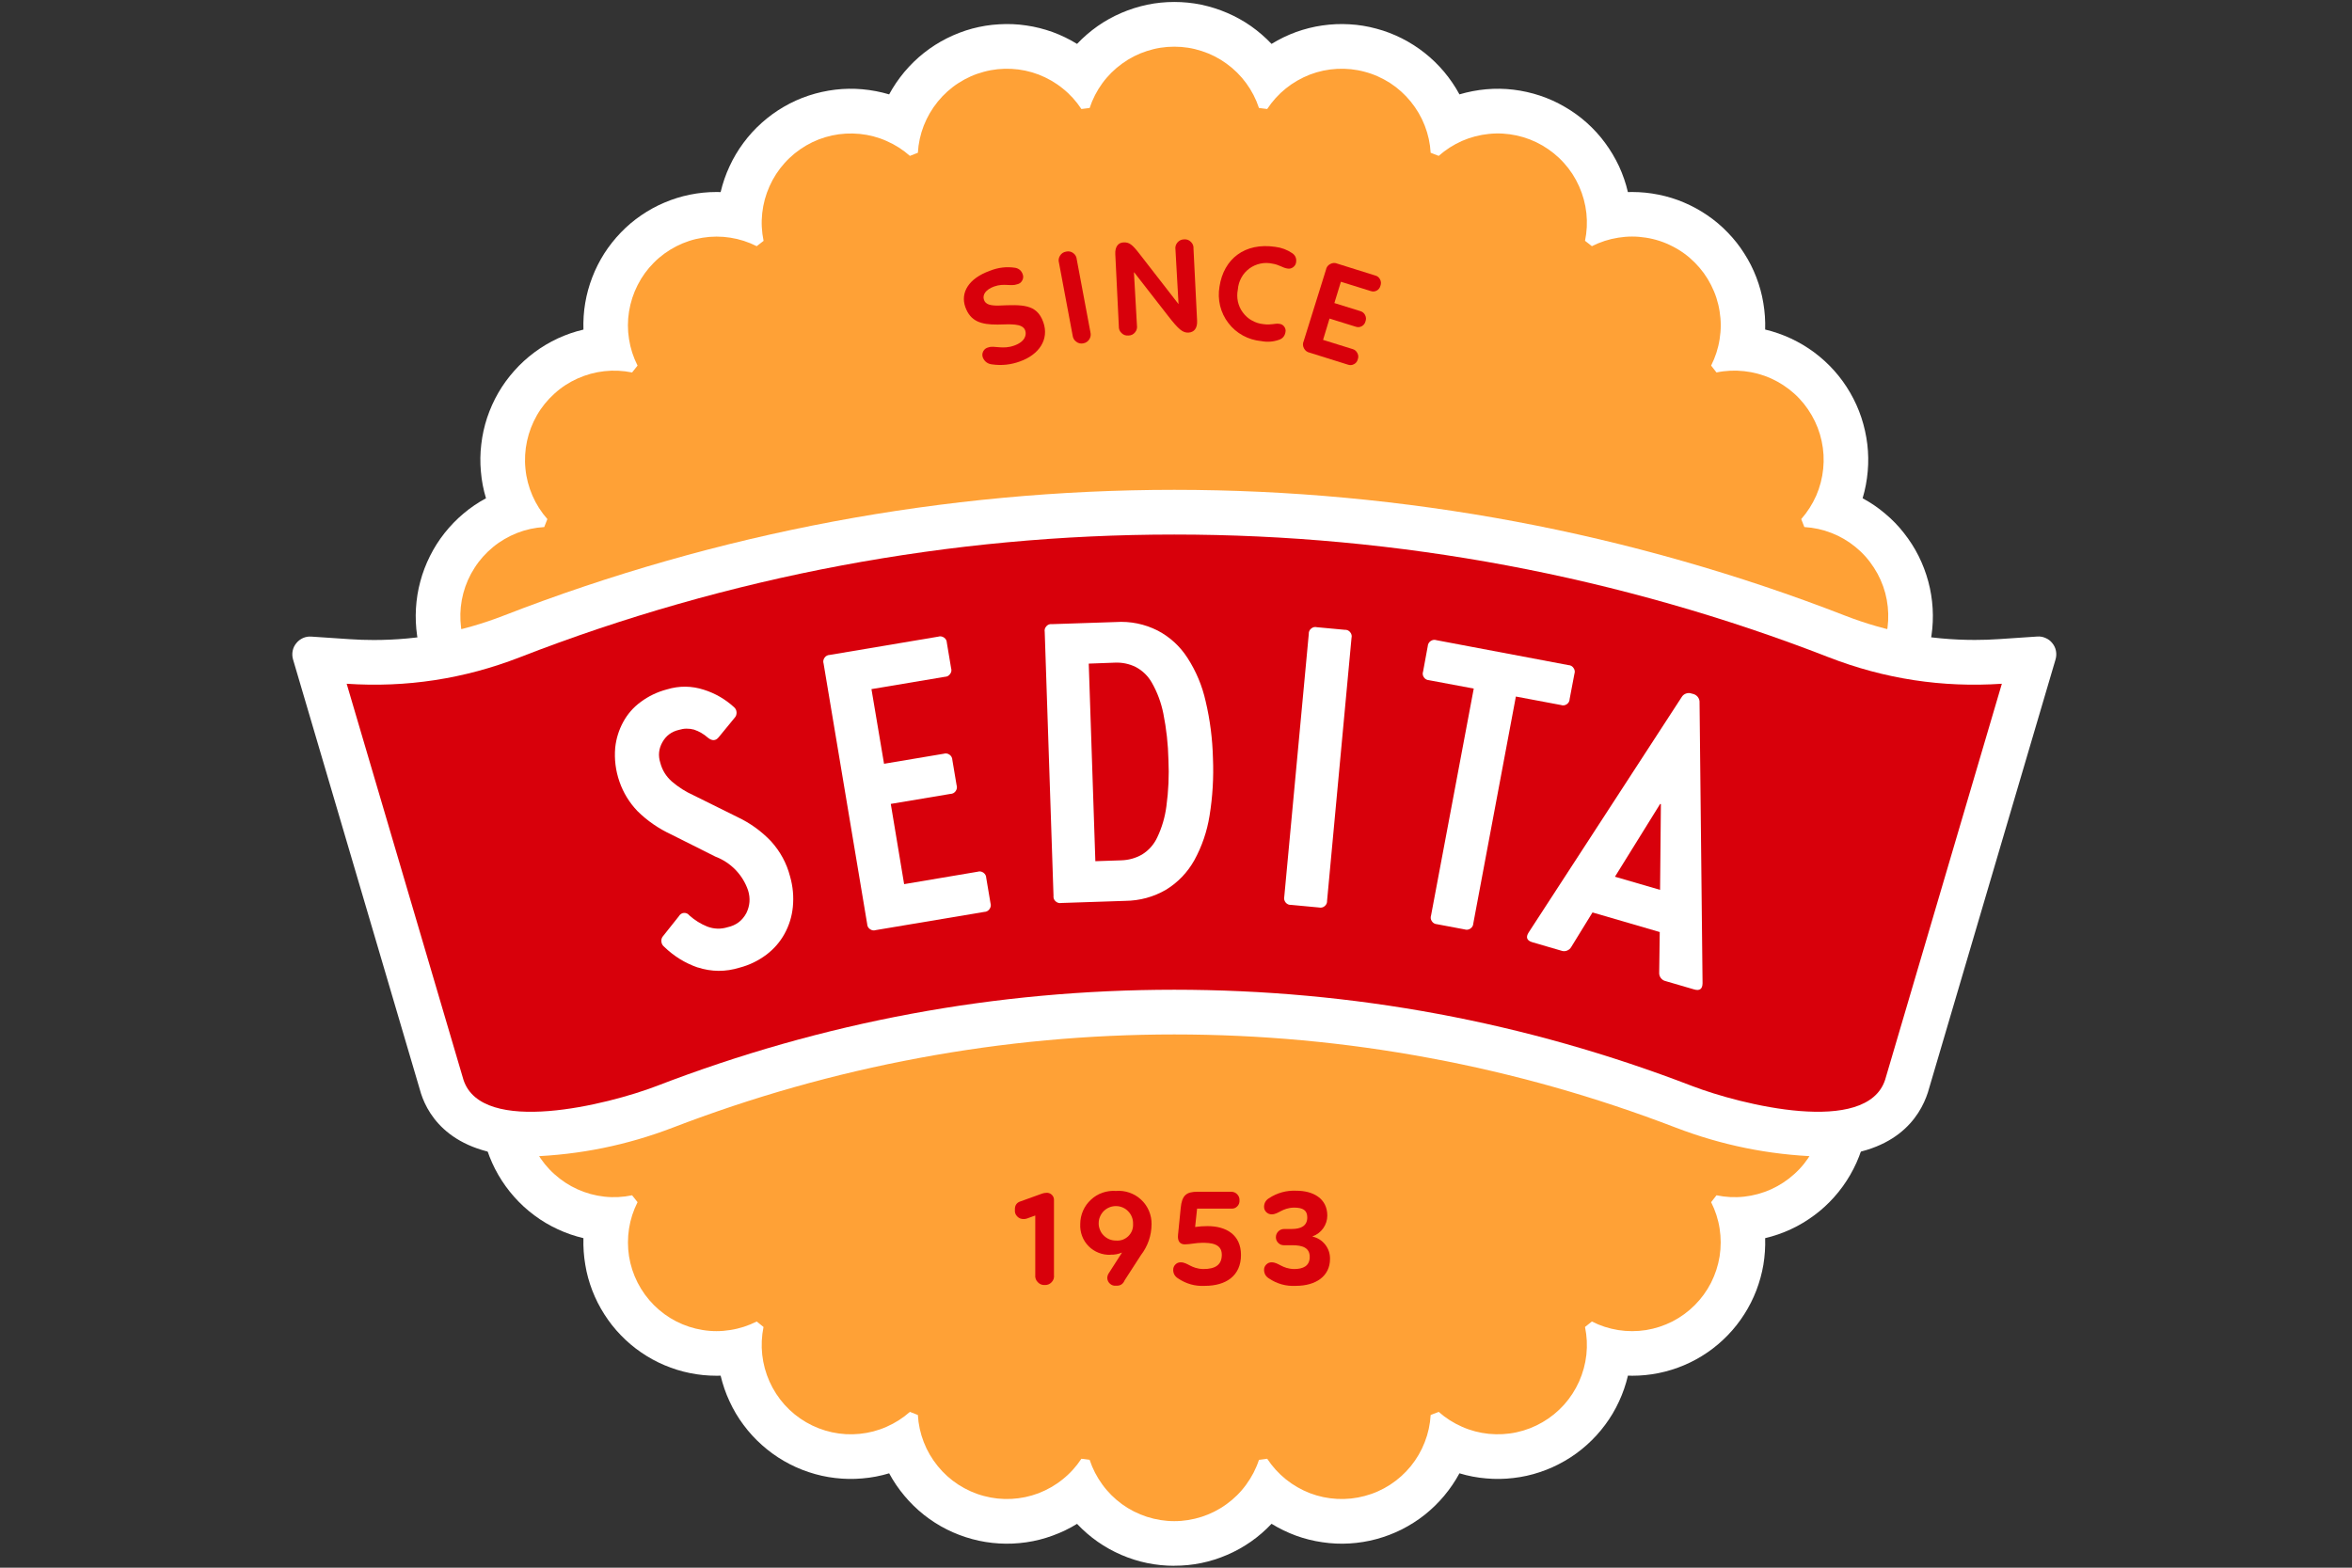 <svg xmlns="http://www.w3.org/2000/svg" xmlns:xlink="http://www.w3.org/1999/xlink" width="180" zoomAndPan="magnify" viewBox="0 0 135 90" height="120" preserveAspectRatio="xMidYMid meet" version="1.0"><rect x="0" y="0" width="135" height="90" fill="#333333" stroke="none"/><defs><clipPath id="35c0d5d2de"><path d="M 22 0.113 L 113 0.113 L 113 89.887 L 22 89.887 Z M 22 0.113 " clip-rule="nonzero"/></clipPath><clipPath id="fb0e4a28fb"><path d="M 16.777 28 L 118.027 28 L 118.027 67 L 16.777 67 Z M 16.777 28 " clip-rule="nonzero"/></clipPath></defs><g clip-path="url(#35c0d5d2de)"><path fill="#ffffff" d="M 67.402 89.891 C 66.348 89.891 65.332 89.684 64.363 89.266 C 63.395 88.848 62.547 88.254 61.82 87.484 C 61.375 87.758 60.906 87.984 60.414 88.16 C 59.926 88.34 59.422 88.469 58.902 88.543 C 58.387 88.617 57.867 88.641 57.344 88.609 C 56.824 88.578 56.309 88.496 55.805 88.359 C 55.301 88.223 54.816 88.039 54.348 87.805 C 53.879 87.57 53.441 87.289 53.031 86.965 C 52.621 86.641 52.25 86.277 51.914 85.875 C 51.578 85.477 51.285 85.043 51.035 84.582 C 50.535 84.734 50.023 84.832 49.5 84.875 C 48.98 84.922 48.461 84.914 47.941 84.852 C 47.422 84.793 46.914 84.68 46.414 84.512 C 45.918 84.348 45.445 84.133 44.992 83.871 C 44.539 83.609 44.117 83.301 43.727 82.953 C 43.336 82.605 42.984 82.219 42.672 81.797 C 42.359 81.379 42.094 80.93 41.875 80.453 C 41.652 79.98 41.484 79.484 41.363 78.977 C 41.281 78.98 41.203 78.98 41.121 78.98 C 40.609 78.98 40.102 78.93 39.602 78.828 C 39.098 78.727 38.613 78.574 38.141 78.375 C 37.668 78.176 37.223 77.93 36.801 77.641 C 36.379 77.352 35.988 77.02 35.633 76.652 C 35.277 76.285 34.961 75.883 34.688 75.453 C 34.41 75.02 34.18 74.562 33.996 74.086 C 33.812 73.605 33.676 73.117 33.594 72.609 C 33.508 72.105 33.473 71.594 33.488 71.082 C 32.98 70.961 32.488 70.793 32.012 70.57 C 31.539 70.352 31.09 70.086 30.672 69.773 C 30.25 69.461 29.867 69.109 29.52 68.719 C 29.172 68.328 28.867 67.906 28.602 67.449 C 28.34 66.996 28.129 66.523 27.961 66.023 C 27.797 65.527 27.684 65.02 27.625 64.5 C 27.562 63.977 27.555 63.457 27.602 62.934 C 27.645 62.414 27.742 61.898 27.895 61.398 C 27.434 61.148 27.004 60.855 26.605 60.52 C 26.203 60.184 25.84 59.809 25.516 59.398 C 25.195 58.988 24.914 58.547 24.68 58.082 C 24.445 57.613 24.262 57.125 24.125 56.621 C 23.988 56.113 23.906 55.602 23.875 55.078 C 23.844 54.555 23.867 54.035 23.941 53.516 C 24.02 53 24.145 52.492 24.324 52 C 24.5 51.512 24.727 51.039 25 50.594 C 24.621 50.234 24.281 49.84 23.98 49.41 C 23.684 48.98 23.43 48.527 23.223 48.047 C 23.016 47.566 22.859 47.07 22.754 46.555 C 22.648 46.043 22.598 45.527 22.598 45.004 C 22.598 44.48 22.648 43.961 22.754 43.449 C 22.859 42.934 23.016 42.438 23.223 41.957 C 23.43 41.477 23.684 41.023 23.98 40.594 C 24.281 40.164 24.621 39.77 25 39.41 C 24.727 38.965 24.5 38.496 24.324 38.004 C 24.145 37.512 24.02 37.004 23.941 36.488 C 23.867 35.969 23.844 35.449 23.875 34.926 C 23.906 34.402 23.988 33.887 24.125 33.383 C 24.258 32.879 24.445 32.391 24.68 31.922 C 24.914 31.453 25.191 31.016 25.516 30.605 C 25.84 30.195 26.203 29.82 26.602 29.484 C 27.004 29.145 27.434 28.852 27.895 28.605 C 27.742 28.102 27.645 27.59 27.602 27.066 C 27.555 26.547 27.562 26.023 27.625 25.504 C 27.684 24.984 27.797 24.477 27.961 23.977 C 28.129 23.48 28.34 23.004 28.602 22.551 C 28.863 22.098 29.172 21.676 29.52 21.285 C 29.867 20.895 30.25 20.543 30.672 20.23 C 31.09 19.918 31.539 19.652 32.012 19.43 C 32.488 19.211 32.98 19.039 33.488 18.922 C 33.473 18.406 33.504 17.898 33.59 17.395 C 33.676 16.887 33.812 16.395 33.996 15.918 C 34.18 15.438 34.41 14.984 34.684 14.551 C 34.961 14.121 35.277 13.719 35.633 13.352 C 35.988 12.98 36.379 12.652 36.801 12.363 C 37.223 12.074 37.668 11.828 38.141 11.629 C 38.609 11.43 39.098 11.277 39.598 11.176 C 40.102 11.074 40.605 11.023 41.117 11.023 C 41.199 11.023 41.281 11.023 41.363 11.027 C 41.484 10.516 41.652 10.023 41.875 9.547 C 42.094 9.07 42.359 8.625 42.672 8.203 C 42.984 7.781 43.336 7.395 43.727 7.047 C 44.117 6.699 44.539 6.391 44.992 6.129 C 45.445 5.867 45.918 5.652 46.414 5.488 C 46.91 5.324 47.422 5.211 47.941 5.148 C 48.461 5.086 48.98 5.078 49.5 5.125 C 50.023 5.172 50.535 5.27 51.035 5.418 C 51.285 4.957 51.578 4.527 51.914 4.125 C 52.25 3.727 52.621 3.363 53.031 3.039 C 53.441 2.715 53.879 2.434 54.348 2.199 C 54.816 1.965 55.301 1.777 55.805 1.641 C 56.309 1.508 56.824 1.422 57.344 1.395 C 57.867 1.363 58.387 1.383 58.902 1.461 C 59.422 1.535 59.926 1.664 60.418 1.84 C 60.906 2.02 61.375 2.246 61.82 2.52 C 62.18 2.141 62.574 1.801 63 1.5 C 63.43 1.199 63.883 0.949 64.363 0.742 C 64.844 0.535 65.34 0.379 65.852 0.27 C 66.363 0.164 66.879 0.113 67.402 0.113 C 67.926 0.113 68.441 0.164 68.953 0.27 C 69.465 0.379 69.961 0.535 70.441 0.742 C 70.922 0.949 71.375 1.199 71.805 1.5 C 72.23 1.801 72.625 2.141 72.984 2.52 C 73.43 2.246 73.898 2.02 74.387 1.84 C 74.879 1.664 75.383 1.535 75.902 1.461 C 76.418 1.387 76.938 1.363 77.461 1.395 C 77.98 1.422 78.496 1.508 79 1.645 C 79.504 1.777 79.988 1.965 80.457 2.199 C 80.922 2.434 81.363 2.715 81.773 3.039 C 82.184 3.363 82.555 3.727 82.891 4.125 C 83.227 4.527 83.52 4.957 83.77 5.418 C 84.27 5.27 84.781 5.172 85.301 5.125 C 85.824 5.078 86.344 5.086 86.863 5.148 C 87.383 5.211 87.891 5.324 88.387 5.488 C 88.887 5.656 89.359 5.867 89.812 6.133 C 90.266 6.395 90.688 6.699 91.078 7.047 C 91.469 7.398 91.82 7.781 92.129 8.203 C 92.441 8.625 92.707 9.074 92.93 9.547 C 93.148 10.023 93.32 10.516 93.438 11.027 C 93.52 11.023 93.602 11.023 93.684 11.023 C 94.195 11.023 94.703 11.074 95.203 11.176 C 95.707 11.277 96.191 11.426 96.664 11.629 C 97.133 11.828 97.582 12.074 98.004 12.363 C 98.426 12.652 98.816 12.98 99.172 13.352 C 99.527 13.719 99.844 14.117 100.117 14.551 C 100.395 14.984 100.625 15.438 100.809 15.918 C 100.992 16.395 101.129 16.887 101.211 17.391 C 101.297 17.898 101.332 18.406 101.316 18.918 C 101.824 19.039 102.316 19.211 102.789 19.43 C 103.266 19.652 103.711 19.918 104.133 20.23 C 104.551 20.543 104.938 20.895 105.285 21.285 C 105.633 21.676 105.938 22.098 106.199 22.551 C 106.461 23.004 106.676 23.48 106.84 23.977 C 107.004 24.477 107.117 24.984 107.18 25.504 C 107.242 26.023 107.25 26.547 107.203 27.066 C 107.156 27.59 107.062 28.102 106.91 28.605 C 107.371 28.852 107.801 29.145 108.199 29.484 C 108.602 29.82 108.965 30.191 109.285 30.605 C 109.609 31.016 109.891 31.453 110.125 31.922 C 110.359 32.391 110.543 32.875 110.68 33.383 C 110.816 33.887 110.898 34.402 110.93 34.926 C 110.961 35.449 110.938 35.969 110.863 36.484 C 110.785 37.004 110.66 37.508 110.48 38 C 110.305 38.492 110.078 38.961 109.805 39.41 C 110.184 39.77 110.523 40.164 110.82 40.594 C 111.121 41.02 111.375 41.477 111.582 41.957 C 111.785 42.438 111.941 42.934 112.047 43.449 C 112.152 43.961 112.207 44.477 112.207 45 C 112.207 45.523 112.152 46.043 112.047 46.555 C 111.941 47.07 111.785 47.566 111.582 48.047 C 111.375 48.527 111.121 48.98 110.82 49.41 C 110.523 49.84 110.184 50.234 109.805 50.594 C 110.078 51.039 110.305 51.508 110.48 52 C 110.66 52.492 110.785 53 110.863 53.516 C 110.938 54.035 110.961 54.555 110.93 55.078 C 110.898 55.602 110.816 56.113 110.68 56.621 C 110.543 57.125 110.359 57.613 110.125 58.078 C 109.891 58.547 109.609 58.988 109.285 59.398 C 108.965 59.809 108.602 60.184 108.199 60.52 C 107.801 60.855 107.371 61.148 106.91 61.398 C 107.062 61.898 107.16 62.41 107.203 62.934 C 107.25 63.457 107.242 63.977 107.18 64.496 C 107.117 65.016 107.008 65.527 106.84 66.023 C 106.676 66.52 106.461 66.996 106.199 67.449 C 105.938 67.902 105.633 68.324 105.285 68.715 C 104.938 69.105 104.555 69.461 104.133 69.77 C 103.711 70.082 103.266 70.352 102.793 70.57 C 102.316 70.793 101.824 70.961 101.316 71.082 C 101.332 71.594 101.297 72.102 101.215 72.609 C 101.129 73.113 100.992 73.605 100.809 74.086 C 100.625 74.562 100.395 75.02 100.117 75.453 C 99.844 75.883 99.527 76.285 99.172 76.652 C 98.816 77.02 98.426 77.352 98.004 77.641 C 97.582 77.93 97.137 78.176 96.664 78.375 C 96.191 78.574 95.707 78.727 95.203 78.828 C 94.703 78.93 94.195 78.98 93.684 78.98 C 93.602 78.98 93.523 78.98 93.441 78.973 C 93.32 79.484 93.152 79.977 92.93 80.453 C 92.711 80.93 92.445 81.379 92.133 81.797 C 91.82 82.219 91.469 82.605 91.078 82.953 C 90.688 83.305 90.266 83.609 89.812 83.871 C 89.359 84.133 88.887 84.348 88.391 84.512 C 87.895 84.68 87.383 84.793 86.863 84.852 C 86.344 84.914 85.824 84.922 85.305 84.875 C 84.781 84.832 84.27 84.734 83.77 84.582 C 83.52 85.043 83.227 85.473 82.891 85.875 C 82.555 86.277 82.184 86.637 81.773 86.965 C 81.363 87.289 80.926 87.566 80.457 87.805 C 79.988 88.039 79.504 88.223 79 88.359 C 78.496 88.496 77.98 88.578 77.461 88.609 C 76.938 88.641 76.418 88.617 75.902 88.539 C 75.383 88.465 74.879 88.34 74.387 88.16 C 73.898 87.98 73.43 87.754 72.984 87.48 C 72.258 88.25 71.41 88.844 70.441 89.262 C 69.473 89.68 68.457 89.891 67.402 89.887 " fill-opacity="1" fill-rule="nonzero"/></g><path fill="#ffa136" d="M 106.074 50.344 C 106.098 50.188 106.113 50.027 106.133 49.871 C 106.645 49.699 107.117 49.457 107.551 49.137 C 107.988 48.82 108.363 48.441 108.68 48.004 C 108.992 47.566 109.234 47.094 109.398 46.578 C 109.566 46.066 109.648 45.539 109.648 45 C 109.648 44.461 109.566 43.938 109.398 43.422 C 109.234 42.91 108.992 42.434 108.68 41.996 C 108.363 41.559 107.988 41.184 107.551 40.863 C 107.117 40.547 106.645 40.301 106.133 40.133 C 106.113 39.977 106.098 39.816 106.074 39.66 C 106.523 39.363 106.918 39.004 107.254 38.586 C 107.59 38.164 107.855 37.703 108.047 37.199 C 108.238 36.699 108.348 36.176 108.375 35.641 C 108.402 35.102 108.348 34.57 108.211 34.051 C 108.07 33.531 107.855 33.043 107.562 32.594 C 107.273 32.141 106.918 31.742 106.5 31.402 C 106.086 31.062 105.625 30.793 105.125 30.598 C 104.625 30.402 104.105 30.289 103.566 30.258 C 103.508 30.105 103.449 29.953 103.387 29.801 C 103.742 29.395 104.027 28.949 104.246 28.457 C 104.461 27.961 104.594 27.449 104.648 26.914 C 104.703 26.379 104.672 25.848 104.559 25.32 C 104.445 24.793 104.254 24.297 103.984 23.832 C 103.715 23.367 103.383 22.953 102.984 22.594 C 102.582 22.234 102.137 21.945 101.648 21.723 C 101.156 21.504 100.645 21.367 100.113 21.309 C 99.578 21.25 99.047 21.273 98.523 21.383 C 98.418 21.25 98.316 21.121 98.215 20.988 C 98.457 20.508 98.621 20.004 98.703 19.473 C 98.789 18.941 98.789 18.41 98.703 17.879 C 98.621 17.348 98.457 16.844 98.211 16.363 C 97.969 15.883 97.656 15.453 97.277 15.074 C 96.898 14.691 96.469 14.379 95.988 14.137 C 95.512 13.891 95.008 13.727 94.477 13.645 C 93.945 13.559 93.414 13.559 92.887 13.645 C 92.355 13.727 91.852 13.891 91.371 14.133 C 91.238 14.031 91.109 13.926 90.977 13.824 C 91.086 13.301 91.113 12.77 91.055 12.234 C 90.996 11.699 90.855 11.184 90.637 10.695 C 90.418 10.203 90.129 9.758 89.77 9.359 C 89.41 8.957 88.996 8.625 88.531 8.352 C 88.066 8.082 87.574 7.891 87.047 7.777 C 86.523 7.664 85.992 7.633 85.461 7.688 C 84.926 7.742 84.41 7.875 83.918 8.09 C 83.426 8.309 82.98 8.594 82.578 8.949 C 82.422 8.887 82.27 8.832 82.117 8.77 C 82.086 8.23 81.973 7.711 81.777 7.211 C 81.582 6.707 81.312 6.25 80.973 5.832 C 80.633 5.414 80.238 5.059 79.789 4.766 C 79.336 4.477 78.852 4.258 78.332 4.121 C 77.812 3.98 77.285 3.926 76.746 3.953 C 76.211 3.98 75.691 4.09 75.188 4.281 C 74.688 4.477 74.227 4.738 73.805 5.078 C 73.387 5.414 73.031 5.809 72.734 6.258 C 72.578 6.238 72.418 6.219 72.262 6.199 C 72.094 5.688 71.848 5.211 71.531 4.777 C 71.215 4.344 70.836 3.969 70.398 3.652 C 69.965 3.336 69.488 3.094 68.977 2.93 C 68.465 2.762 67.941 2.68 67.402 2.68 C 66.863 2.68 66.34 2.762 65.828 2.93 C 65.316 3.094 64.84 3.336 64.406 3.652 C 63.969 3.969 63.59 4.344 63.273 4.777 C 62.957 5.211 62.711 5.688 62.543 6.199 C 62.387 6.219 62.227 6.238 62.07 6.258 C 61.773 5.809 61.418 5.414 60.996 5.078 C 60.578 4.738 60.117 4.477 59.617 4.281 C 59.113 4.09 58.594 3.98 58.059 3.953 C 57.52 3.926 56.992 3.98 56.473 4.121 C 55.953 4.258 55.469 4.473 55.016 4.766 C 54.562 5.059 54.168 5.414 53.828 5.832 C 53.488 6.25 53.223 6.707 53.023 7.211 C 52.828 7.711 52.715 8.23 52.684 8.77 C 52.535 8.832 52.379 8.887 52.227 8.949 C 51.824 8.594 51.379 8.309 50.887 8.094 C 50.395 7.875 49.883 7.742 49.348 7.688 C 48.812 7.637 48.281 7.664 47.758 7.777 C 47.23 7.891 46.738 8.082 46.273 8.352 C 45.809 8.625 45.395 8.957 45.035 9.359 C 44.676 9.758 44.387 10.203 44.168 10.695 C 43.949 11.184 43.809 11.699 43.75 12.234 C 43.691 12.77 43.719 13.301 43.828 13.828 C 43.695 13.926 43.566 14.035 43.434 14.133 C 42.953 13.891 42.449 13.727 41.918 13.645 C 41.391 13.562 40.859 13.562 40.328 13.648 C 39.801 13.73 39.297 13.895 38.816 14.141 C 38.34 14.387 37.91 14.695 37.531 15.078 C 37.152 15.457 36.84 15.887 36.598 16.367 C 36.355 16.844 36.191 17.352 36.105 17.883 C 36.02 18.41 36.02 18.941 36.105 19.473 C 36.188 20.004 36.352 20.512 36.594 20.988 C 36.492 21.121 36.387 21.25 36.281 21.383 C 35.758 21.277 35.227 21.25 34.695 21.309 C 34.16 21.367 33.648 21.508 33.156 21.727 C 32.668 21.945 32.223 22.234 31.824 22.598 C 31.426 22.957 31.09 23.367 30.82 23.836 C 30.555 24.301 30.363 24.797 30.25 25.32 C 30.137 25.848 30.105 26.379 30.16 26.914 C 30.211 27.449 30.348 27.961 30.562 28.457 C 30.777 28.949 31.062 29.395 31.418 29.801 C 31.355 29.953 31.301 30.105 31.238 30.258 C 30.699 30.289 30.18 30.402 29.68 30.598 C 29.18 30.797 28.719 31.062 28.305 31.402 C 27.887 31.746 27.531 32.141 27.242 32.594 C 26.949 33.047 26.734 33.531 26.594 34.055 C 26.457 34.574 26.402 35.102 26.43 35.641 C 26.457 36.18 26.566 36.699 26.758 37.203 C 26.949 37.707 27.215 38.168 27.551 38.586 C 27.887 39.008 28.281 39.363 28.73 39.66 L 28.668 40.137 C 28.16 40.305 27.688 40.547 27.25 40.867 C 26.816 41.188 26.441 41.562 26.129 42 C 25.812 42.438 25.574 42.914 25.406 43.426 C 25.242 43.938 25.16 44.465 25.16 45.004 C 25.16 45.543 25.242 46.07 25.406 46.582 C 25.574 47.094 25.812 47.57 26.129 48.008 C 26.441 48.441 26.816 48.82 27.25 49.141 C 27.688 49.457 28.16 49.703 28.668 49.871 L 28.73 50.348 C 28.281 50.641 27.891 51 27.555 51.422 C 27.219 51.84 26.953 52.301 26.762 52.805 C 26.57 53.309 26.461 53.828 26.434 54.367 C 26.406 54.902 26.465 55.43 26.602 55.953 C 26.742 56.473 26.957 56.957 27.246 57.41 C 27.539 57.863 27.891 58.258 28.309 58.598 C 28.723 58.938 29.184 59.207 29.684 59.402 C 30.184 59.602 30.699 59.715 31.238 59.746 C 31.301 59.898 31.355 60.055 31.418 60.203 C 31.062 60.605 30.777 61.055 30.562 61.547 C 30.344 62.039 30.211 62.555 30.156 63.09 C 30.105 63.625 30.133 64.156 30.246 64.684 C 30.359 65.207 30.551 65.703 30.82 66.172 C 31.09 66.637 31.422 67.051 31.824 67.41 C 32.223 67.77 32.664 68.059 33.156 68.281 C 33.645 68.5 34.16 68.641 34.691 68.699 C 35.227 68.758 35.758 68.73 36.281 68.621 C 36.387 68.754 36.488 68.883 36.594 69.016 C 36.352 69.496 36.188 70 36.105 70.531 C 36.023 71.062 36.023 71.594 36.105 72.125 C 36.191 72.656 36.355 73.16 36.598 73.637 C 36.844 74.117 37.156 74.547 37.535 74.926 C 37.914 75.305 38.34 75.617 38.82 75.863 C 39.297 76.105 39.801 76.27 40.332 76.355 C 40.859 76.441 41.391 76.441 41.918 76.355 C 42.449 76.273 42.953 76.109 43.434 75.867 C 43.566 75.973 43.695 76.074 43.824 76.18 C 43.719 76.707 43.691 77.238 43.75 77.773 C 43.809 78.309 43.949 78.82 44.168 79.312 C 44.387 79.801 44.676 80.246 45.035 80.648 C 45.395 81.047 45.809 81.383 46.273 81.652 C 46.738 81.922 47.234 82.113 47.758 82.227 C 48.281 82.34 48.812 82.371 49.348 82.316 C 49.883 82.262 50.395 82.129 50.887 81.91 C 51.379 81.695 51.824 81.41 52.227 81.055 C 52.379 81.117 52.535 81.172 52.684 81.234 C 52.715 81.773 52.828 82.293 53.023 82.793 C 53.219 83.297 53.488 83.754 53.828 84.172 C 54.168 84.59 54.562 84.945 55.016 85.238 C 55.469 85.527 55.953 85.746 56.473 85.883 C 56.992 86.023 57.52 86.078 58.055 86.051 C 58.594 86.023 59.113 85.914 59.617 85.723 C 60.117 85.527 60.578 85.266 60.996 84.926 C 61.418 84.59 61.773 84.195 62.07 83.746 C 62.227 83.77 62.387 83.785 62.543 83.809 C 62.711 84.32 62.957 84.793 63.273 85.227 C 63.59 85.664 63.969 86.039 64.402 86.355 C 64.84 86.672 65.312 86.91 65.828 87.078 C 66.34 87.242 66.863 87.328 67.402 87.328 C 67.941 87.328 68.465 87.242 68.977 87.078 C 69.488 86.91 69.965 86.672 70.398 86.355 C 70.836 86.039 71.215 85.664 71.531 85.227 C 71.848 84.793 72.094 84.32 72.262 83.809 C 72.418 83.785 72.578 83.77 72.734 83.746 C 73.031 84.195 73.387 84.59 73.805 84.926 C 74.227 85.266 74.688 85.527 75.188 85.723 C 75.691 85.914 76.211 86.023 76.746 86.051 C 77.285 86.078 77.812 86.023 78.332 85.883 C 78.852 85.746 79.336 85.531 79.789 85.238 C 80.238 84.945 80.637 84.59 80.977 84.172 C 81.316 83.754 81.582 83.297 81.777 82.793 C 81.973 82.293 82.086 81.773 82.117 81.234 C 82.27 81.172 82.422 81.117 82.578 81.055 C 82.98 81.41 83.426 81.695 83.918 81.91 C 84.41 82.129 84.926 82.262 85.457 82.316 C 85.992 82.367 86.523 82.34 87.047 82.227 C 87.574 82.113 88.066 81.922 88.531 81.652 C 88.996 81.383 89.41 81.047 89.77 80.648 C 90.129 80.246 90.418 79.801 90.637 79.312 C 90.855 78.82 90.996 78.309 91.055 77.773 C 91.113 77.238 91.086 76.707 90.977 76.18 C 91.109 76.078 91.238 75.973 91.371 75.867 C 91.852 76.113 92.355 76.273 92.887 76.359 C 93.414 76.441 93.945 76.441 94.477 76.359 C 95.004 76.273 95.508 76.109 95.988 75.867 C 96.465 75.621 96.895 75.309 97.273 74.93 C 97.652 74.551 97.965 74.121 98.211 73.641 C 98.453 73.16 98.617 72.656 98.703 72.125 C 98.785 71.594 98.785 71.062 98.703 70.531 C 98.621 70 98.457 69.496 98.215 69.016 C 98.316 68.883 98.422 68.758 98.523 68.621 C 99.047 68.73 99.578 68.758 100.113 68.699 C 100.645 68.641 101.156 68.5 101.648 68.281 C 102.137 68.059 102.582 67.77 102.98 67.41 C 103.383 67.051 103.715 66.637 103.984 66.172 C 104.254 65.707 104.445 65.211 104.559 64.684 C 104.672 64.156 104.703 63.625 104.648 63.09 C 104.594 62.555 104.461 62.043 104.246 61.547 C 104.027 61.055 103.742 60.605 103.387 60.203 C 103.449 60.055 103.508 59.898 103.566 59.746 C 104.105 59.715 104.625 59.602 105.125 59.406 C 105.625 59.211 106.086 58.941 106.5 58.602 C 106.918 58.262 107.273 57.863 107.562 57.414 C 107.855 56.961 108.07 56.473 108.211 55.953 C 108.348 55.434 108.402 54.902 108.375 54.367 C 108.348 53.828 108.238 53.305 108.047 52.805 C 107.855 52.301 107.59 51.84 107.254 51.418 C 106.918 51 106.523 50.641 106.074 50.344 " fill-opacity="1" fill-rule="nonzero"/><g clip-path="url(#fb0e4a28fb)"><path fill="#ffffff" d="M 104.344 66.395 C 101.539 66.297 98.824 65.746 96.203 64.742 C 91.605 62.973 86.891 61.637 82.047 60.738 C 77.207 59.836 72.324 59.387 67.402 59.387 C 62.48 59.387 57.598 59.836 52.758 60.738 C 47.914 61.637 43.199 62.973 38.602 64.742 C 35.98 65.746 33.27 66.297 30.465 66.395 C 26.012 66.395 24.609 64.137 24.168 62.789 L 16.82 37.859 C 16.773 37.699 16.766 37.535 16.797 37.371 C 16.828 37.207 16.898 37.059 17.004 36.93 C 17.109 36.797 17.238 36.699 17.391 36.629 C 17.543 36.562 17.703 36.535 17.871 36.547 L 20.074 36.695 C 20.531 36.727 20.992 36.742 21.457 36.742 C 24.031 36.742 26.516 36.273 28.914 35.34 C 31.977 34.148 35.086 33.105 38.246 32.203 C 41.402 31.301 44.598 30.547 47.824 29.941 C 51.051 29.336 54.301 28.883 57.57 28.578 C 60.844 28.273 64.121 28.121 67.402 28.121 C 70.688 28.121 73.965 28.273 77.234 28.578 C 80.504 28.883 83.754 29.336 86.984 29.941 C 90.211 30.547 93.406 31.301 96.562 32.203 C 99.723 33.105 102.832 34.148 105.895 35.34 C 108.293 36.273 110.777 36.738 113.348 36.738 C 113.812 36.738 114.27 36.723 114.734 36.691 L 116.934 36.543 C 117.102 36.531 117.262 36.559 117.414 36.629 C 117.57 36.695 117.699 36.793 117.801 36.926 C 117.906 37.055 117.977 37.203 118.008 37.367 C 118.039 37.535 118.031 37.695 117.984 37.859 L 110.656 62.719 C 110.195 64.133 108.793 66.395 104.344 66.395 " fill-opacity="1" fill-rule="nonzero"/></g><path fill="#d8000b" d="M 67.402 56.82 C 57.156 56.824 47.25 58.664 37.688 62.348 C 34.891 63.418 27.66 65.227 26.602 61.992 L 19.898 39.254 C 23.324 39.484 26.637 38.977 29.836 37.734 C 32.824 36.57 35.859 35.551 38.941 34.672 C 42.023 33.793 45.141 33.055 48.293 32.465 C 51.441 31.875 54.613 31.43 57.805 31.133 C 60.996 30.836 64.195 30.688 67.402 30.688 C 70.605 30.688 73.805 30.836 76.996 31.133 C 80.188 31.43 83.359 31.875 86.512 32.465 C 89.66 33.055 92.777 33.793 95.859 34.672 C 98.941 35.551 101.977 36.57 104.965 37.734 C 108.168 38.977 111.48 39.484 114.902 39.254 L 108.203 61.988 C 107.145 65.227 99.914 63.418 97.117 62.344 C 87.551 58.664 77.648 56.824 67.402 56.82 " fill-opacity="1" fill-rule="nonzero"/><path fill="#ffffff" d="M 40.047 55.543 C 39.316 55.289 38.676 54.891 38.121 54.352 C 38.023 54.273 37.973 54.172 37.961 54.051 C 37.949 53.926 37.988 53.816 38.07 53.727 L 38.965 52.602 C 38.996 52.547 39.035 52.504 39.086 52.469 C 39.137 52.434 39.191 52.414 39.254 52.41 C 39.316 52.406 39.375 52.418 39.43 52.441 C 39.484 52.469 39.531 52.504 39.57 52.555 C 39.875 52.828 40.219 53.043 40.598 53.195 C 40.984 53.34 41.371 53.352 41.766 53.23 C 42.246 53.125 42.602 52.859 42.836 52.426 C 43.043 52.008 43.078 51.574 42.941 51.125 C 42.789 50.676 42.547 50.281 42.219 49.938 C 41.887 49.598 41.5 49.344 41.059 49.176 L 38.527 47.906 C 37.805 47.57 37.156 47.125 36.59 46.566 C 36.125 46.078 35.781 45.52 35.559 44.883 C 35.336 44.246 35.254 43.59 35.312 42.922 C 35.367 42.402 35.52 41.914 35.766 41.457 C 36.016 40.996 36.352 40.609 36.773 40.301 C 37.23 39.961 37.73 39.723 38.281 39.578 C 38.988 39.363 39.699 39.371 40.402 39.598 C 41.055 39.805 41.633 40.141 42.137 40.602 C 42.227 40.684 42.273 40.781 42.277 40.902 C 42.281 41.02 42.246 41.125 42.164 41.211 L 41.258 42.316 C 41.082 42.539 40.871 42.547 40.629 42.348 C 40.395 42.141 40.133 41.988 39.836 41.887 C 39.547 41.809 39.254 41.812 38.969 41.902 C 38.543 42 38.227 42.238 38.016 42.617 C 37.809 42.988 37.77 43.379 37.898 43.785 C 38.008 44.211 38.23 44.57 38.559 44.863 C 38.938 45.188 39.352 45.453 39.805 45.656 L 42.328 46.906 C 43.062 47.254 43.707 47.719 44.266 48.309 C 44.789 48.891 45.152 49.559 45.348 50.316 C 45.512 50.891 45.566 51.473 45.508 52.066 C 45.453 52.613 45.297 53.125 45.031 53.609 C 44.77 54.082 44.422 54.48 43.988 54.809 C 43.523 55.156 43.012 55.406 42.453 55.551 C 41.648 55.801 40.848 55.797 40.047 55.539 " fill-opacity="1" fill-rule="nonzero"/><path fill="#ffffff" d="M 49.773 53.039 L 47.273 38.098 C 47.234 37.977 47.254 37.863 47.328 37.758 C 47.402 37.656 47.504 37.602 47.629 37.598 L 53.848 36.551 C 53.969 36.512 54.082 36.531 54.188 36.605 C 54.293 36.68 54.344 36.781 54.348 36.906 L 54.59 38.352 C 54.629 38.473 54.613 38.59 54.535 38.691 C 54.461 38.797 54.363 38.852 54.234 38.855 L 50.02 39.562 L 50.742 43.848 L 54.164 43.273 C 54.285 43.234 54.398 43.254 54.504 43.328 C 54.605 43.402 54.66 43.504 54.664 43.633 L 54.906 45.074 C 54.945 45.199 54.926 45.309 54.855 45.414 C 54.781 45.52 54.68 45.574 54.551 45.578 L 51.129 46.152 L 51.895 50.758 L 56.109 50.047 C 56.23 50.008 56.344 50.027 56.449 50.102 C 56.551 50.176 56.605 50.277 56.609 50.406 L 56.852 51.848 C 56.891 51.969 56.871 52.082 56.797 52.188 C 56.723 52.293 56.621 52.348 56.496 52.352 L 50.277 53.395 C 50.156 53.434 50.043 53.418 49.938 53.344 C 49.832 53.27 49.777 53.168 49.773 53.039 " fill-opacity="1" fill-rule="nonzero"/><path fill="#ffffff" d="M 60.469 51.422 L 59.965 36.281 C 59.941 36.152 59.977 36.043 60.062 35.949 C 60.148 35.855 60.258 35.816 60.383 35.832 L 64.035 35.711 C 64.887 35.656 65.691 35.82 66.453 36.203 C 67.156 36.574 67.727 37.098 68.16 37.77 C 68.656 38.539 69.004 39.371 69.203 40.266 C 69.457 41.34 69.594 42.43 69.621 43.535 C 69.668 44.641 69.602 45.738 69.426 46.828 C 69.281 47.73 68.992 48.586 68.551 49.387 C 68.16 50.082 67.625 50.645 66.949 51.066 C 66.215 51.496 65.422 51.711 64.57 51.719 L 60.918 51.84 C 60.793 51.863 60.68 51.828 60.586 51.742 C 60.492 51.656 60.453 51.547 60.469 51.418 M 65.543 49.062 C 65.938 48.82 66.23 48.488 66.426 48.07 C 66.695 47.504 66.867 46.91 66.949 46.289 C 67.07 45.402 67.109 44.512 67.066 43.621 C 67.047 42.723 66.949 41.84 66.773 40.961 C 66.648 40.348 66.438 39.766 66.129 39.219 C 65.906 38.816 65.594 38.508 65.184 38.289 C 64.805 38.105 64.398 38.023 63.977 38.043 L 62.492 38.098 L 62.871 49.441 L 64.355 49.391 C 64.777 49.379 65.176 49.27 65.543 49.062 " fill-opacity="1" fill-rule="nonzero"/><path fill="#ffffff" d="M 73.715 51.477 L 75.121 36.402 C 75.113 36.273 75.16 36.168 75.258 36.086 C 75.355 36.004 75.465 35.977 75.59 36.008 L 77.184 36.156 C 77.312 36.148 77.414 36.195 77.496 36.293 C 77.578 36.391 77.605 36.504 77.574 36.629 L 76.172 51.703 C 76.18 51.832 76.133 51.938 76.035 52.02 C 75.938 52.102 75.824 52.125 75.699 52.098 L 74.109 51.949 C 73.98 51.957 73.875 51.91 73.793 51.812 C 73.715 51.715 73.688 51.602 73.715 51.477 " fill-opacity="1" fill-rule="nonzero"/><path fill="#ffffff" d="M 82.141 52.551 L 84.59 39.531 L 82.027 39.051 C 81.898 39.043 81.801 38.988 81.727 38.883 C 81.656 38.777 81.641 38.664 81.684 38.543 L 81.949 37.102 C 81.957 36.977 82.012 36.875 82.117 36.801 C 82.223 36.73 82.336 36.715 82.457 36.754 L 90.023 38.184 C 90.148 38.188 90.25 38.246 90.32 38.352 C 90.395 38.457 90.406 38.57 90.367 38.691 L 90.094 40.129 C 90.09 40.258 90.035 40.355 89.93 40.43 C 89.824 40.5 89.711 40.516 89.59 40.473 L 87.008 39.988 L 84.566 53.008 C 84.559 53.137 84.504 53.234 84.398 53.309 C 84.293 53.379 84.18 53.395 84.059 53.355 L 82.484 53.059 C 82.359 53.051 82.258 52.996 82.188 52.891 C 82.113 52.785 82.102 52.672 82.141 52.551 " fill-opacity="1" fill-rule="nonzero"/><path fill="#ffffff" d="M 95.234 55.836 L 95.266 53.508 L 91.406 52.383 L 90.188 54.363 C 90.129 54.465 90.047 54.535 89.934 54.578 C 89.824 54.617 89.715 54.617 89.602 54.574 L 87.957 54.094 C 87.637 54 87.562 53.812 87.742 53.531 L 96.52 40.027 C 96.578 39.926 96.664 39.855 96.773 39.816 C 96.887 39.777 96.996 39.777 97.105 39.82 L 97.172 39.836 C 97.285 39.863 97.379 39.922 97.453 40.016 C 97.523 40.109 97.559 40.215 97.551 40.332 L 97.723 56.445 C 97.719 56.777 97.559 56.898 97.234 56.801 L 95.613 56.328 C 95.5 56.305 95.406 56.246 95.332 56.152 C 95.262 56.059 95.227 55.953 95.234 55.836 M 95.332 46.164 L 95.289 46.152 L 92.695 50.332 L 95.285 51.086 Z M 95.332 46.164 " fill-opacity="1" fill-rule="nonzero"/><path fill="#d8000b" d="M 57.309 17.543 C 56.887 17.547 56.574 17.496 56.48 17.219 C 56.375 16.926 56.574 16.621 57.07 16.445 C 57.637 16.246 58.012 16.453 58.383 16.32 C 58.516 16.293 58.613 16.219 58.676 16.098 C 58.742 15.977 58.746 15.855 58.695 15.727 C 58.621 15.535 58.484 15.418 58.281 15.375 C 57.781 15.297 57.293 15.355 56.824 15.543 C 55.578 15.988 55.121 16.812 55.406 17.625 C 55.703 18.453 56.309 18.641 57.27 18.633 C 57.973 18.621 58.691 18.543 58.844 18.969 C 58.934 19.223 58.844 19.617 58.211 19.84 C 57.547 20.078 57.074 19.824 56.742 19.941 C 56.605 19.969 56.504 20.043 56.438 20.164 C 56.375 20.285 56.367 20.41 56.418 20.539 C 56.523 20.773 56.707 20.898 56.961 20.922 C 57.504 20.996 58.031 20.938 58.543 20.75 C 59.633 20.363 60.234 19.492 59.883 18.496 C 59.508 17.434 58.656 17.488 57.309 17.543 " fill-opacity="1" fill-rule="nonzero"/><path fill="#d8000b" d="M 61.195 14.445 C 61.043 14.469 60.926 14.547 60.844 14.676 C 60.762 14.805 60.742 14.945 60.785 15.094 L 61.566 19.254 C 61.582 19.406 61.652 19.527 61.773 19.617 C 61.895 19.711 62.031 19.742 62.18 19.711 C 62.328 19.684 62.445 19.605 62.527 19.477 C 62.605 19.348 62.625 19.211 62.586 19.062 L 61.805 14.898 C 61.793 14.746 61.727 14.625 61.605 14.531 C 61.48 14.441 61.344 14.41 61.195 14.445 " fill-opacity="1" fill-rule="nonzero"/><path fill="#d8000b" d="M 67.965 13.742 C 67.809 13.746 67.684 13.805 67.582 13.922 C 67.484 14.043 67.445 14.176 67.469 14.328 L 67.645 17.438 L 67.629 17.438 L 65.418 14.59 C 64.992 14.039 64.82 13.898 64.48 13.918 C 64.191 13.93 63.992 14.16 64.016 14.594 L 64.219 18.73 C 64.211 18.883 64.262 19.016 64.375 19.121 C 64.484 19.23 64.617 19.277 64.77 19.262 C 64.926 19.262 65.051 19.199 65.148 19.082 C 65.246 18.965 65.281 18.828 65.258 18.676 L 65.086 15.633 L 65.098 15.633 L 67.031 18.117 C 67.66 18.93 67.891 19.109 68.215 19.094 C 68.535 19.078 68.734 18.848 68.711 18.41 L 68.504 14.277 C 68.516 14.125 68.465 13.992 68.355 13.887 C 68.246 13.777 68.117 13.73 67.965 13.742 " fill-opacity="1" fill-rule="nonzero"/><path fill="#d8000b" d="M 73.203 14.172 C 71.449 13.91 70.238 14.859 69.996 16.457 C 69.934 16.824 69.945 17.191 70.031 17.555 C 70.121 17.918 70.277 18.25 70.508 18.547 C 70.734 18.844 71.012 19.082 71.34 19.262 C 71.668 19.441 72.02 19.547 72.391 19.582 C 72.738 19.648 73.078 19.625 73.41 19.508 C 73.621 19.438 73.742 19.293 73.781 19.078 C 73.809 18.961 73.785 18.859 73.719 18.762 C 73.656 18.668 73.562 18.609 73.449 18.594 C 73.156 18.547 72.984 18.676 72.516 18.609 C 72.281 18.586 72.062 18.516 71.855 18.398 C 71.648 18.285 71.477 18.129 71.336 17.938 C 71.195 17.75 71.102 17.539 71.051 17.305 C 71.004 17.074 71.004 16.844 71.051 16.613 C 71.07 16.375 71.137 16.152 71.25 15.945 C 71.363 15.734 71.516 15.562 71.707 15.418 C 71.898 15.277 72.109 15.184 72.344 15.133 C 72.574 15.082 72.805 15.086 73.039 15.137 C 73.418 15.195 73.625 15.375 73.883 15.414 C 74.012 15.441 74.125 15.414 74.23 15.336 C 74.336 15.254 74.391 15.148 74.398 15.02 C 74.418 14.82 74.344 14.66 74.184 14.543 C 73.887 14.34 73.559 14.215 73.203 14.172 " fill-opacity="1" fill-rule="nonzero"/><path fill="#d8000b" d="M 78.934 15.816 L 76.777 15.141 C 76.637 15.078 76.492 15.082 76.355 15.156 C 76.215 15.227 76.133 15.34 76.105 15.496 L 74.832 19.574 C 74.766 19.719 74.773 19.859 74.844 19.996 C 74.918 20.137 75.031 20.219 75.184 20.25 L 77.367 20.934 C 77.488 20.977 77.605 20.969 77.719 20.906 C 77.832 20.848 77.902 20.754 77.934 20.629 C 77.98 20.508 77.973 20.387 77.91 20.27 C 77.852 20.152 77.758 20.074 77.633 20.039 L 75.941 19.512 L 76.312 18.289 L 77.809 18.754 C 77.93 18.797 78.047 18.789 78.16 18.73 C 78.273 18.668 78.344 18.574 78.375 18.453 C 78.422 18.328 78.414 18.207 78.355 18.09 C 78.297 17.973 78.203 17.895 78.074 17.859 L 76.59 17.398 L 76.965 16.176 L 78.672 16.707 C 78.789 16.75 78.906 16.742 79.02 16.684 C 79.133 16.621 79.203 16.527 79.234 16.406 C 79.281 16.281 79.273 16.16 79.215 16.043 C 79.156 15.926 79.062 15.848 78.934 15.816 " fill-opacity="1" fill-rule="nonzero"/><path fill="#d8000b" d="M 58.938 69.957 C 58.879 69.977 58.816 69.984 58.754 69.984 C 58.609 69.988 58.484 69.938 58.383 69.832 C 58.281 69.727 58.238 69.598 58.254 69.453 C 58.242 69.199 58.355 69.031 58.602 68.961 L 59.816 68.523 C 59.891 68.496 59.973 68.48 60.055 68.48 C 60.176 68.469 60.281 68.508 60.371 68.59 C 60.457 68.676 60.5 68.777 60.496 68.898 L 60.496 73.191 C 60.516 73.352 60.473 73.488 60.367 73.605 C 60.258 73.723 60.125 73.777 59.969 73.773 C 59.809 73.781 59.672 73.723 59.562 73.605 C 59.453 73.488 59.406 73.352 59.422 73.191 L 59.422 69.781 Z M 58.938 69.957 " fill-opacity="1" fill-rule="nonzero"/><path fill="#d8000b" d="M 63.746 72.035 C 63.512 72.047 63.281 72.008 63.062 71.922 C 62.844 71.836 62.648 71.711 62.484 71.543 C 62.316 71.371 62.191 71.18 62.109 70.957 C 62.027 70.734 61.992 70.508 62.004 70.27 C 62.004 70.004 62.059 69.75 62.164 69.508 C 62.27 69.266 62.422 69.055 62.617 68.875 C 62.809 68.695 63.031 68.559 63.281 68.473 C 63.531 68.387 63.789 68.352 64.051 68.371 C 64.316 68.348 64.578 68.383 64.828 68.469 C 65.082 68.559 65.305 68.691 65.5 68.875 C 65.695 69.055 65.844 69.27 65.949 69.516 C 66.051 69.762 66.102 70.016 66.098 70.285 C 66.09 70.945 65.883 71.539 65.48 72.066 L 64.551 73.504 C 64.461 73.723 64.297 73.824 64.062 73.812 C 63.93 73.824 63.816 73.789 63.715 73.703 C 63.613 73.613 63.562 73.504 63.555 73.371 C 63.559 73.27 63.586 73.176 63.645 73.09 L 64.398 71.914 L 64.383 71.914 C 64.18 72 63.965 72.039 63.742 72.031 M 64.055 71.219 C 64.184 71.23 64.312 71.215 64.438 71.172 C 64.559 71.125 64.668 71.059 64.762 70.969 C 64.855 70.875 64.93 70.77 64.977 70.648 C 65.023 70.523 65.043 70.398 65.035 70.266 C 65.039 70.133 65.02 70.004 64.973 69.883 C 64.926 69.758 64.859 69.648 64.766 69.551 C 64.676 69.453 64.57 69.379 64.449 69.324 C 64.328 69.273 64.203 69.242 64.07 69.242 C 63.938 69.238 63.809 69.262 63.688 69.309 C 63.562 69.359 63.453 69.43 63.359 69.52 C 63.266 69.613 63.191 69.723 63.141 69.844 C 63.086 69.965 63.062 70.094 63.062 70.227 C 63.059 70.355 63.086 70.484 63.137 70.605 C 63.184 70.73 63.258 70.84 63.352 70.93 C 63.445 71.023 63.555 71.098 63.676 71.148 C 63.797 71.195 63.926 71.223 64.059 71.219 " fill-opacity="1" fill-rule="nonzero"/><path fill="#d8000b" d="M 68.008 71.438 C 67.727 71.438 67.578 71.254 67.617 70.887 L 67.77 69.352 C 67.84 68.617 68.098 68.418 68.734 68.418 L 70.68 68.418 C 70.812 68.422 70.926 68.469 71.016 68.566 C 71.109 68.664 71.152 68.781 71.145 68.914 C 71.152 69.043 71.113 69.156 71.023 69.25 C 70.934 69.344 70.824 69.391 70.695 69.387 L 68.711 69.387 L 68.598 70.441 C 68.832 70.406 69.07 70.391 69.309 70.391 C 70.395 70.391 71.23 70.898 71.23 72.047 C 71.23 73.254 70.352 73.82 69.16 73.82 C 68.594 73.852 68.078 73.703 67.609 73.387 C 67.434 73.273 67.344 73.117 67.34 72.914 C 67.336 72.793 67.375 72.688 67.457 72.602 C 67.543 72.512 67.645 72.469 67.766 72.469 C 68.18 72.469 68.355 72.832 69.062 72.855 C 69.742 72.855 70.129 72.629 70.129 72.031 C 70.129 71.383 69.48 71.348 69.004 71.348 C 68.652 71.348 68.301 71.438 68.008 71.438 " fill-opacity="1" fill-rule="nonzero"/><path fill="#d8000b" d="M 72.824 73.387 C 72.652 73.277 72.562 73.121 72.555 72.914 C 72.551 72.793 72.59 72.688 72.676 72.602 C 72.758 72.516 72.863 72.469 72.984 72.469 C 73.398 72.469 73.57 72.832 74.273 72.855 C 74.797 72.855 75.176 72.68 75.176 72.156 C 75.176 71.633 74.762 71.488 74.18 71.488 L 73.688 71.488 C 73.562 71.488 73.453 71.441 73.367 71.352 C 73.277 71.262 73.234 71.156 73.234 71.027 C 73.234 70.898 73.281 70.789 73.371 70.695 C 73.461 70.605 73.57 70.559 73.703 70.555 L 74.152 70.555 C 74.629 70.555 75.035 70.402 75.035 69.895 C 75.035 69.48 74.789 69.328 74.273 69.328 C 73.57 69.348 73.395 69.715 72.984 69.715 C 72.863 69.711 72.762 69.668 72.676 69.582 C 72.594 69.496 72.551 69.391 72.555 69.27 C 72.562 69.066 72.652 68.91 72.824 68.797 C 73.305 68.48 73.836 68.332 74.414 68.359 C 75.363 68.359 76.184 68.797 76.184 69.785 C 76.184 70.055 76.102 70.297 75.949 70.516 C 75.793 70.734 75.59 70.887 75.336 70.98 L 75.336 70.992 C 75.633 71.059 75.879 71.215 76.066 71.453 C 76.254 71.695 76.344 71.969 76.34 72.273 C 76.34 73.262 75.531 73.82 74.379 73.82 C 73.812 73.852 73.293 73.703 72.824 73.387 " fill-opacity="1" fill-rule="nonzero"/></svg>
